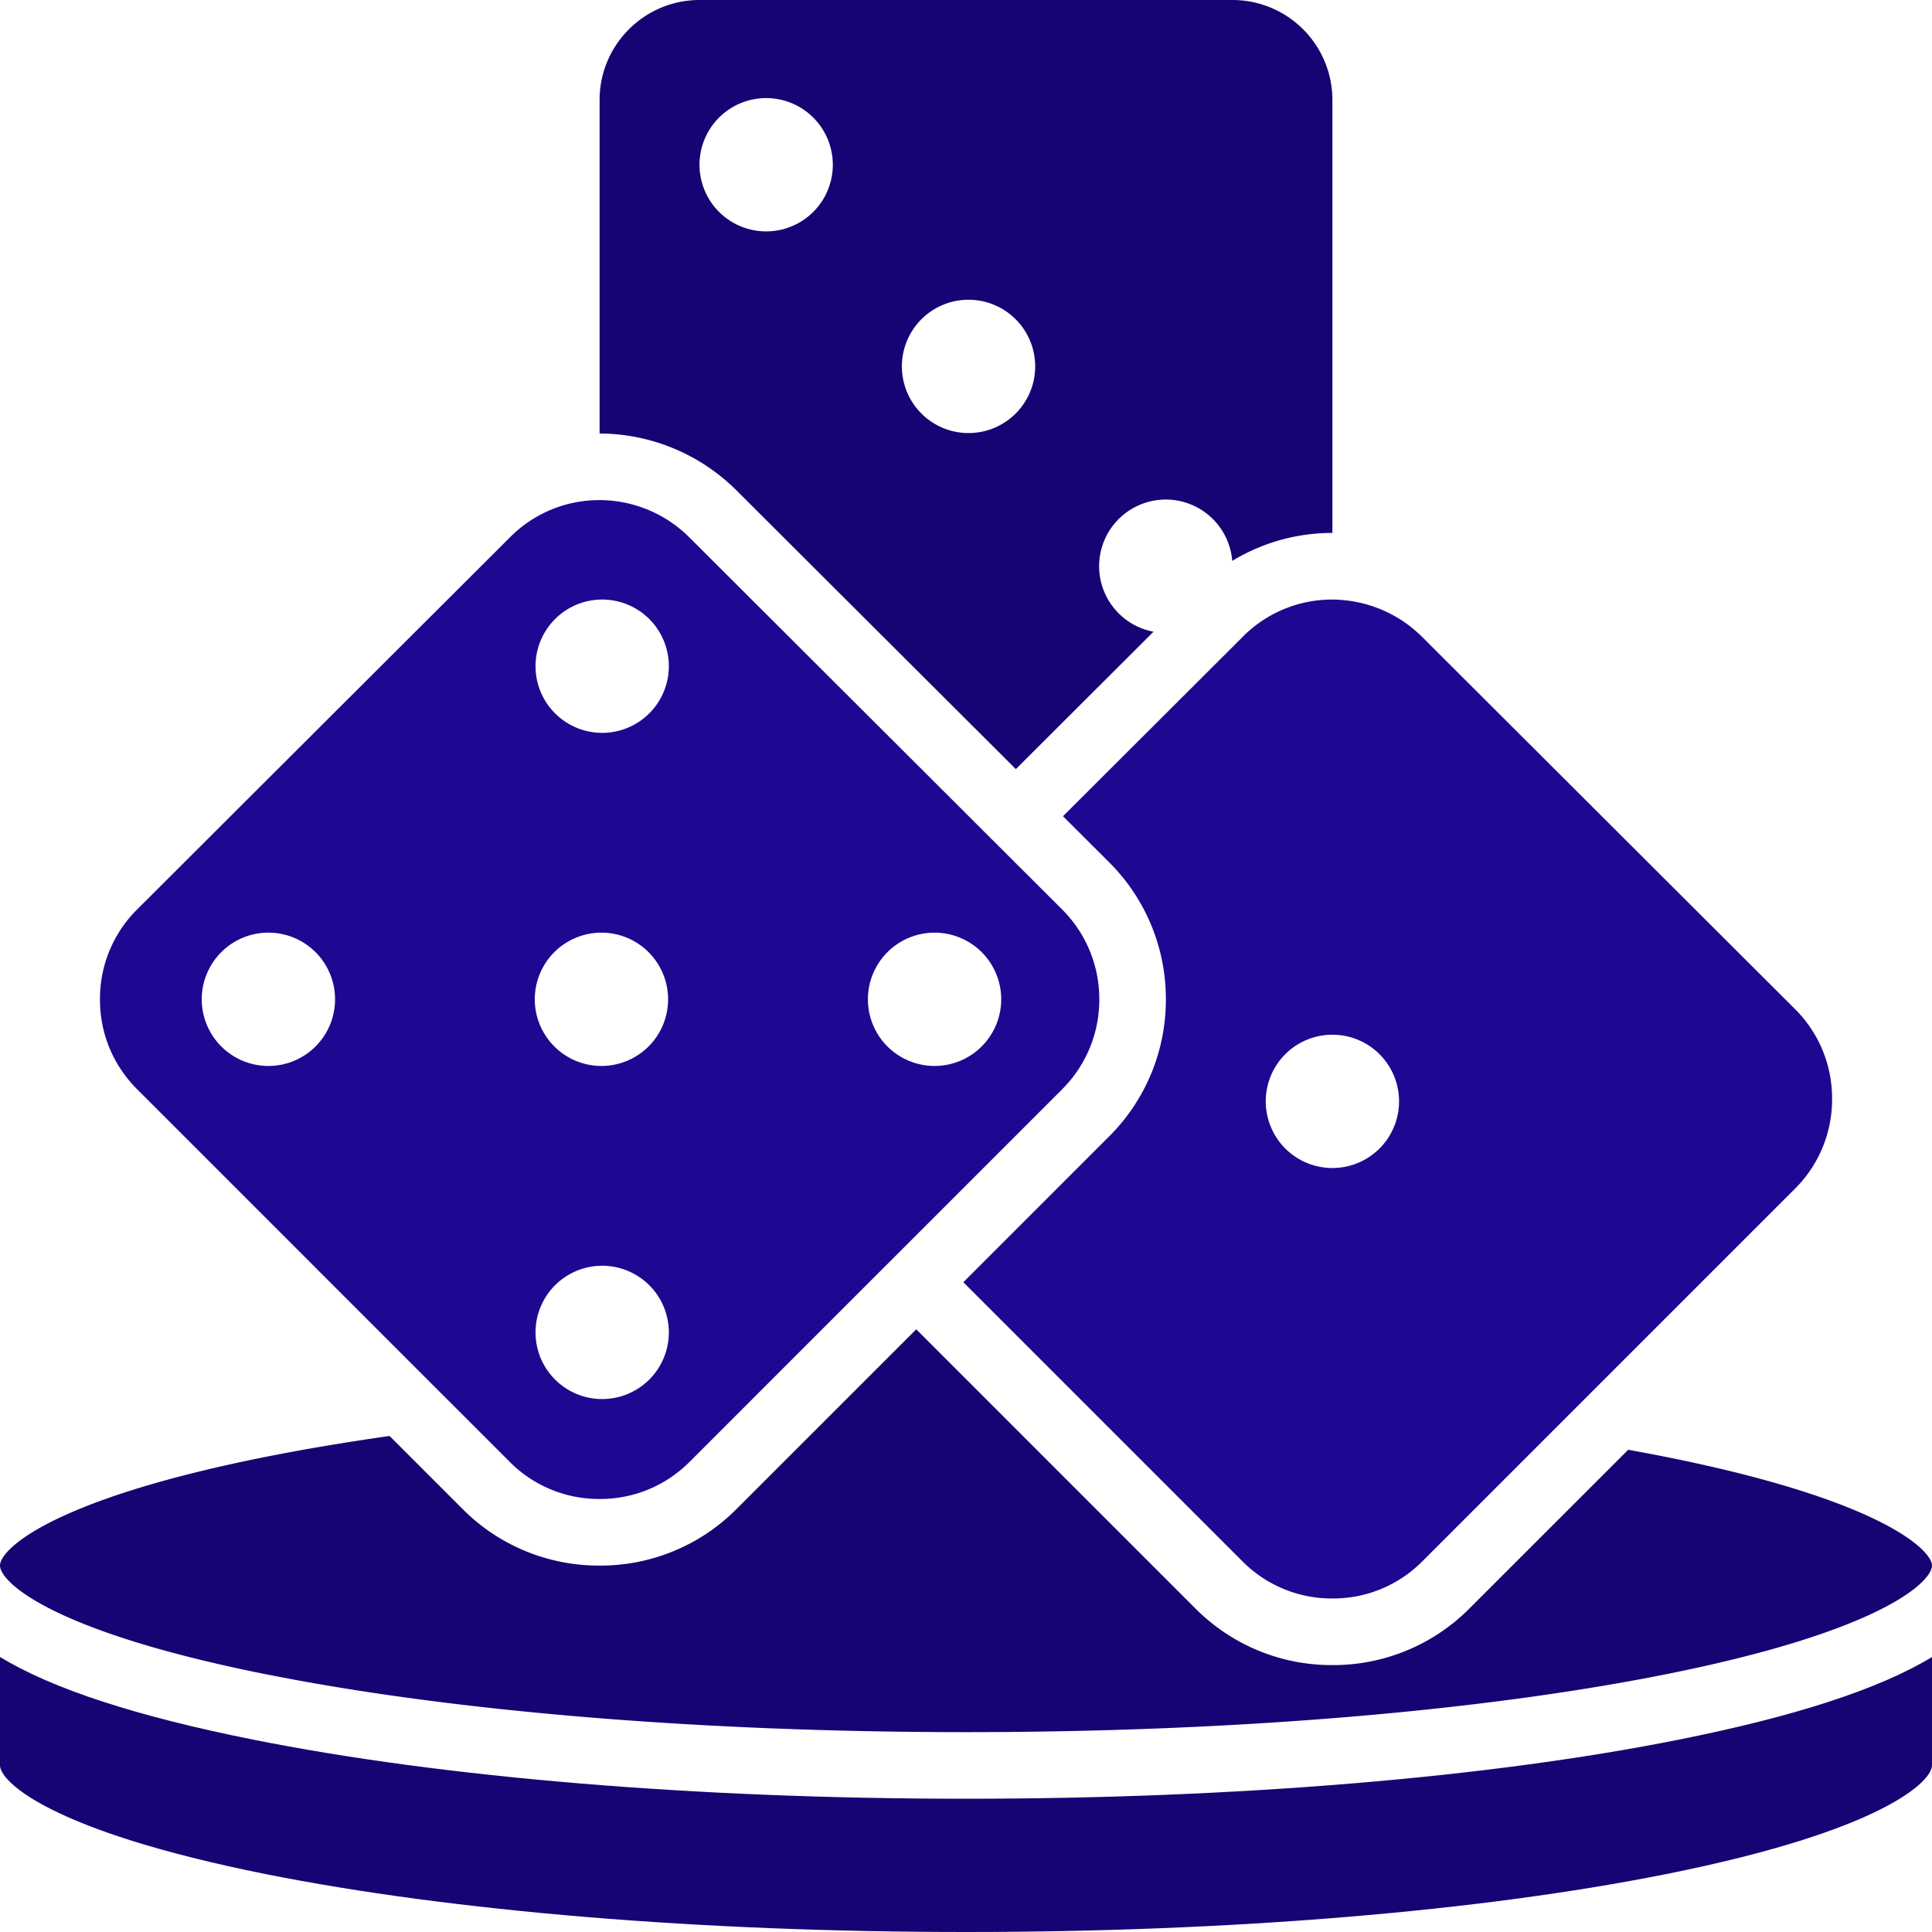 <svg width="40" height="40" fill="none" xmlns="http://www.w3.org/2000/svg"><g clip-path="url(#clip0_521_6541)"><path d="M25.734 13.18l-3.726 3.719.95.948a3.99 3.99 0 011.18 2.844 3.99 3.99 0 01-1.177 2.84l-3.016 3.016 5.78 5.78a2.603 2.603 0 001.853.768h.017c.7 0 1.357-.273 1.852-.768l7.716-7.716a2.603 2.603 0 00.768-1.853v-.014a2.6 2.6 0 00-.77-1.855l-7.725-7.71a2.644 2.644 0 00-1.41-.726l-.05-.009a2.569 2.569 0 00-.09-.012l-.047-.005-.084-.007c-.018 0-.036-.003-.054-.004a2.605 2.605 0 00-1.967.763zm3.231 9.57a1.38 1.38 0 11-2.758 0 1.38 1.38 0 012.758 0z" fill="#200791"/><path d="M21.032 15.924l2.85-2.845a1.38 1.38 0 111.63-1.466 3.976 3.976 0 012.048-.579h.026V2.07A2.07 2.07 0 0025.519 0H14.483c-1.14 0-2.069.928-2.069 2.069v6.906a4.036 4.036 0 012.824 1.168l5.794 5.781zM20 6.207a1.38 1.38 0 110 2.758 1.38 1.38 0 010-2.758zm-5.517-2.759a1.38 1.38 0 112.759 0 1.38 1.38 0 01-2.759 0z" fill="#170373"/><path d="M10.554 30.267a2.603 2.603 0 001.853.768h.016c.7 0 1.358-.273 1.853-.768l7.711-7.711a2.62 2.62 0 00.773-1.865 2.62 2.62 0 00-.775-1.867l-7.72-7.705a2.637 2.637 0 00-1.852-.765h-.016a2.605 2.605 0 00-1.834.766l-7.724 7.709a2.603 2.603 0 00-.769 1.854v.015c0 .7.273 1.358.768 1.853l7.716 7.716zm8.758-10.957a1.38 1.38 0 110 2.759 1.38 1.38 0 010-2.759zm-6.897-6.896a1.38 1.38 0 110 2.758 1.38 1.38 0 010-2.758zm0 6.896a1.38 1.38 0 110 2.759 1.38 1.38 0 010-2.759zm0 6.897a1.38 1.38 0 110 2.758 1.38 1.38 0 010-2.758zM5.52 19.31a1.38 1.38 0 110 2.759 1.38 1.38 0 010-2.759z" fill="#200791"/><path d="M20 37.241c-5.57 0-10.814-.435-14.765-1.225-2.41-.482-4.147-1.048-5.235-1.71v2.246c0 .32.99 1.346 5.505 2.25C9.37 39.573 14.518 40 20 40c5.482 0 10.63-.426 14.495-1.199 4.516-.903 5.505-1.93 5.505-2.25v-2.244c-1.088.66-2.826 1.227-5.235 1.709-3.95.79-9.195 1.225-14.765 1.225z" fill="#170373"/><path d="M5.505 34.663c3.865.773 9.013 1.199 14.495 1.199 5.482 0 10.63-.426 14.495-1.199C39.01 33.76 40 32.733 40 32.413c0-.334-1.168-1.476-6.29-2.397l-3.287 3.286a3.974 3.974 0 01-2.829 1.172h-.016a3.973 3.973 0 01-2.828-1.172l-5.78-5.78-3.72 3.72a3.974 3.974 0 01-2.828 1.172h-.017a3.974 3.974 0 01-2.828-1.172L8.065 29.73C1.493 30.67 0 32.011 0 32.414c0 .32.99 1.346 5.505 2.25z" fill="#170373"/></g><defs><clipPath id="clip0_521_6541"><path fill="#fff" d="M0 0h40v40H0z"/></clipPath></defs></svg>